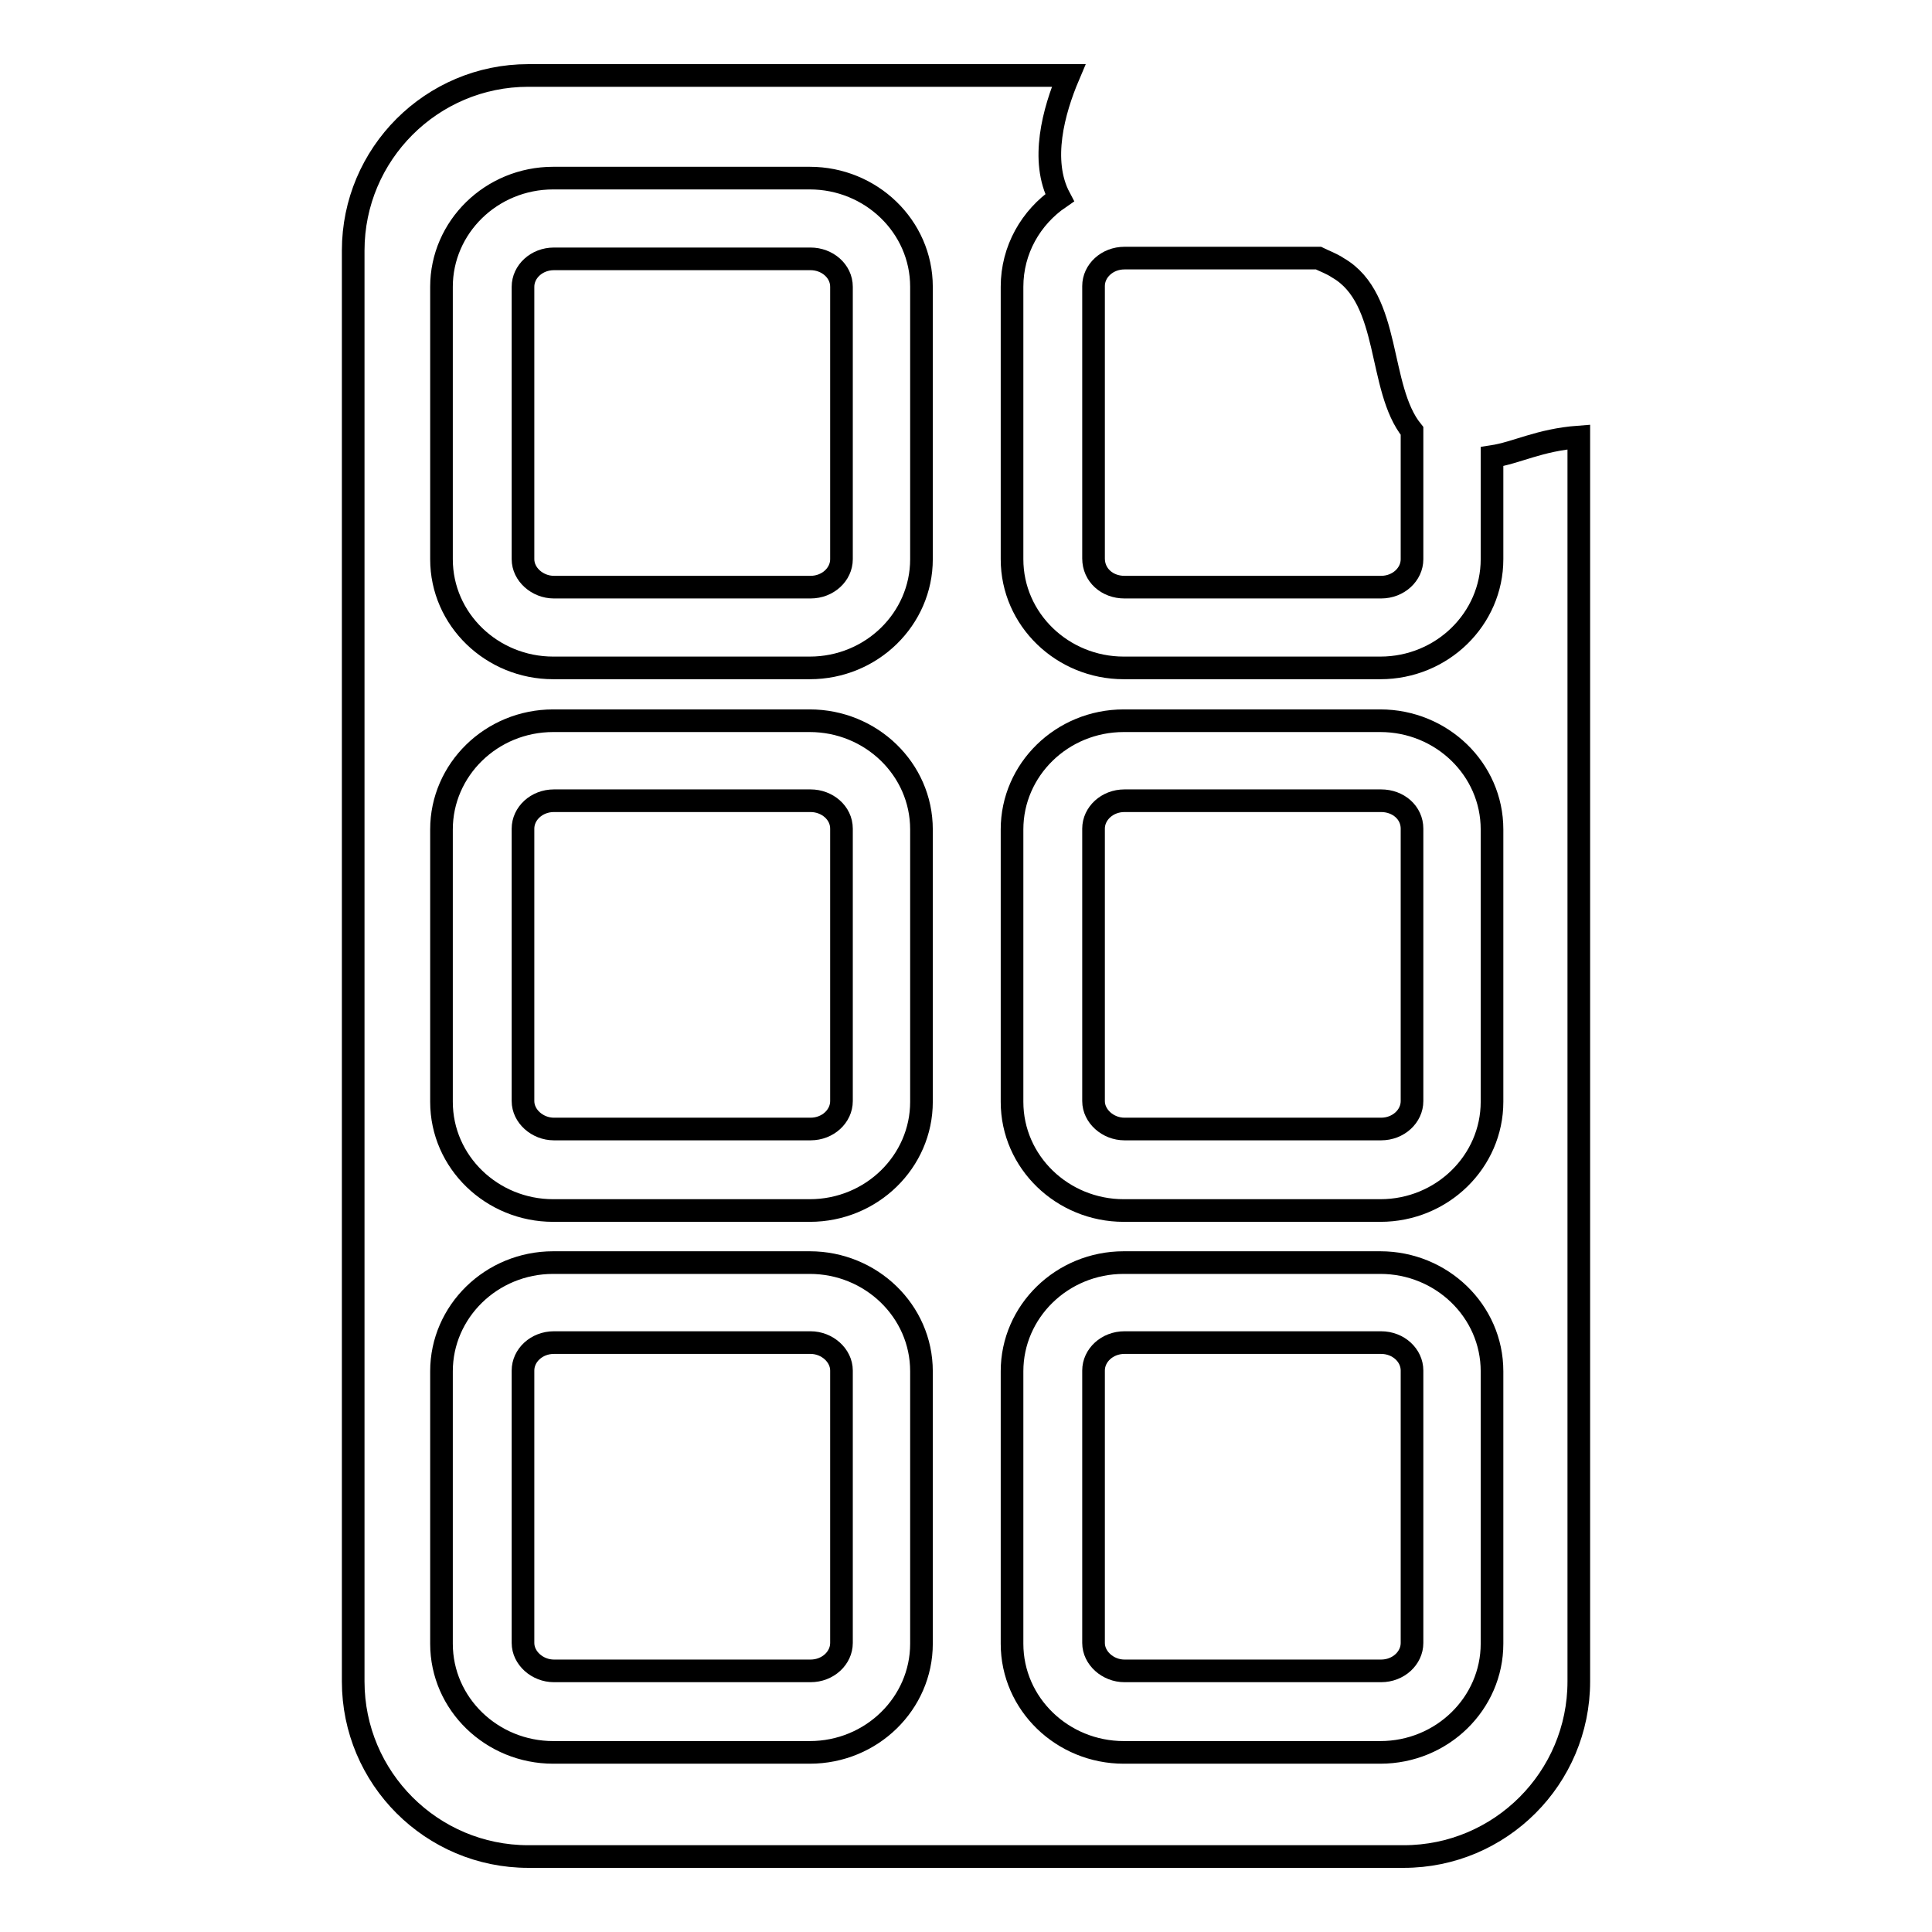 <?xml version="1.0" encoding="utf-8"?>
<!-- Svg Vector Icons : http://www.onlinewebfonts.com/icon -->
<!DOCTYPE svg PUBLIC "-//W3C//DTD SVG 1.1//EN" "http://www.w3.org/Graphics/SVG/1.1/DTD/svg11.dtd">
<svg version="1.1" xmlns="http://www.w3.org/2000/svg" xmlns:xlink="http://www.w3.org/1999/xlink" x="0px" y="0px" viewBox="0 0 256 256" enable-background="new 0 0 256 256" xml:space="preserve">
<g><g><path stroke-width="3" fill-opacity="0" stroke="#000000"  d="M183,177.9h-34c-2.3,0-4.1,1.7-4.1,3.7v36.1c0,2,1.9,3.7,4.1,3.7h34c2.3,0,4.1-1.7,4.1-3.7v-36.1C187.1,179.6,185.3,177.9,183,177.9z"/><path stroke-width="3" fill-opacity="0" stroke="#000000"  d="M107.4,34.3h-34c-2.3,0-4.1,1.7-4.1,3.7v36.1c0,2,1.9,3.7,4.1,3.7h34c2.3,0,4.1-1.7,4.1-3.7V38C111.5,35.9,109.6,34.3,107.4,34.3z"/><path stroke-width="3" fill-opacity="0" stroke="#000000"  d="M107.4,106.1h-34c-2.3,0-4.1,1.7-4.1,3.7v36.1c0,2,1.9,3.7,4.1,3.7h34c2.3,0,4.1-1.7,4.1-3.7v-36.1C111.5,107.7,109.6,106.1,107.4,106.1z"/><path stroke-width="3" fill-opacity="0" stroke="#000000"  d="M149,77.8h34c2.3,0,4.1-1.7,4.1-3.7v-17c-4.6-5.7-2.7-17.5-9.8-21.6c-0.9-0.6-1.8-0.9-2.6-1.3H149c-2.3,0-4.1,1.7-4.1,3.7v36.1C144.9,76.2,146.7,77.8,149,77.8z"/><path stroke-width="3" fill-opacity="0" stroke="#000000"  d="M183,106.1h-34c-2.3,0-4.1,1.7-4.1,3.7v36.1c0,2,1.9,3.7,4.1,3.7h34c2.3,0,4.1-1.7,4.1-3.7v-36.1C187.1,107.7,185.3,106.1,183,106.1z"/><path stroke-width="3" fill-opacity="0" stroke="#000000"  d="M197.7,60.5v13.6c0,7.9-6.6,14.4-14.8,14.4h-34c-8.1,0-14.8-6.4-14.8-14.4V38c0-4.9,2.5-9.2,6.3-11.8c-2.6-4.9-0.8-11.5,1.2-16.2H70c-12.8,0-23.2,10.4-23.2,23.2v189.6c0,12.8,10.4,23.2,23.2,23.2h116c12.8,0,23.2-10.4,23.2-23.2V57.9C203.9,58.3,201,60,197.7,60.5z M122.1,217.8c0,7.9-6.6,14.4-14.8,14.4h-34c-8.1,0-14.8-6.4-14.8-14.4v-36.1c0-7.9,6.6-14.4,14.8-14.4h34c8.1,0,14.8,6.4,14.8,14.4V217.8z M122.1,146c0,7.9-6.6,14.4-14.8,14.4h-34c-8.1,0-14.8-6.4-14.8-14.4v-36.1c0-7.9,6.6-14.4,14.8-14.4h34c8.1,0,14.8,6.4,14.8,14.4V146z M122.1,74.1c0,7.9-6.6,14.4-14.8,14.4h-34c-8.1,0-14.8-6.4-14.8-14.4V38c0-7.9,6.6-14.4,14.8-14.4h34c8.1,0,14.8,6.4,14.8,14.4V74.1z M197.7,217.8c0,7.9-6.6,14.4-14.8,14.4h-34c-8.1,0-14.8-6.4-14.8-14.4v-36.1c0-7.9,6.6-14.4,14.8-14.4h34c8.1,0,14.8,6.4,14.8,14.4L197.7,217.8L197.7,217.8z M197.7,146c0,7.9-6.6,14.4-14.8,14.4h-34c-8.1,0-14.8-6.4-14.8-14.4v-36.1c0-7.9,6.6-14.4,14.8-14.4h34c8.1,0,14.8,6.4,14.8,14.4L197.7,146L197.7,146z"/><path stroke-width="3" fill-opacity="0" stroke="#000000"  d="M107.4,177.9h-34c-2.3,0-4.1,1.7-4.1,3.7v36.1c0,2,1.9,3.7,4.1,3.7h34c2.3,0,4.1-1.7,4.1-3.7v-36.1C111.5,179.6,109.6,177.9,107.4,177.9z"/></g></g>
</svg>